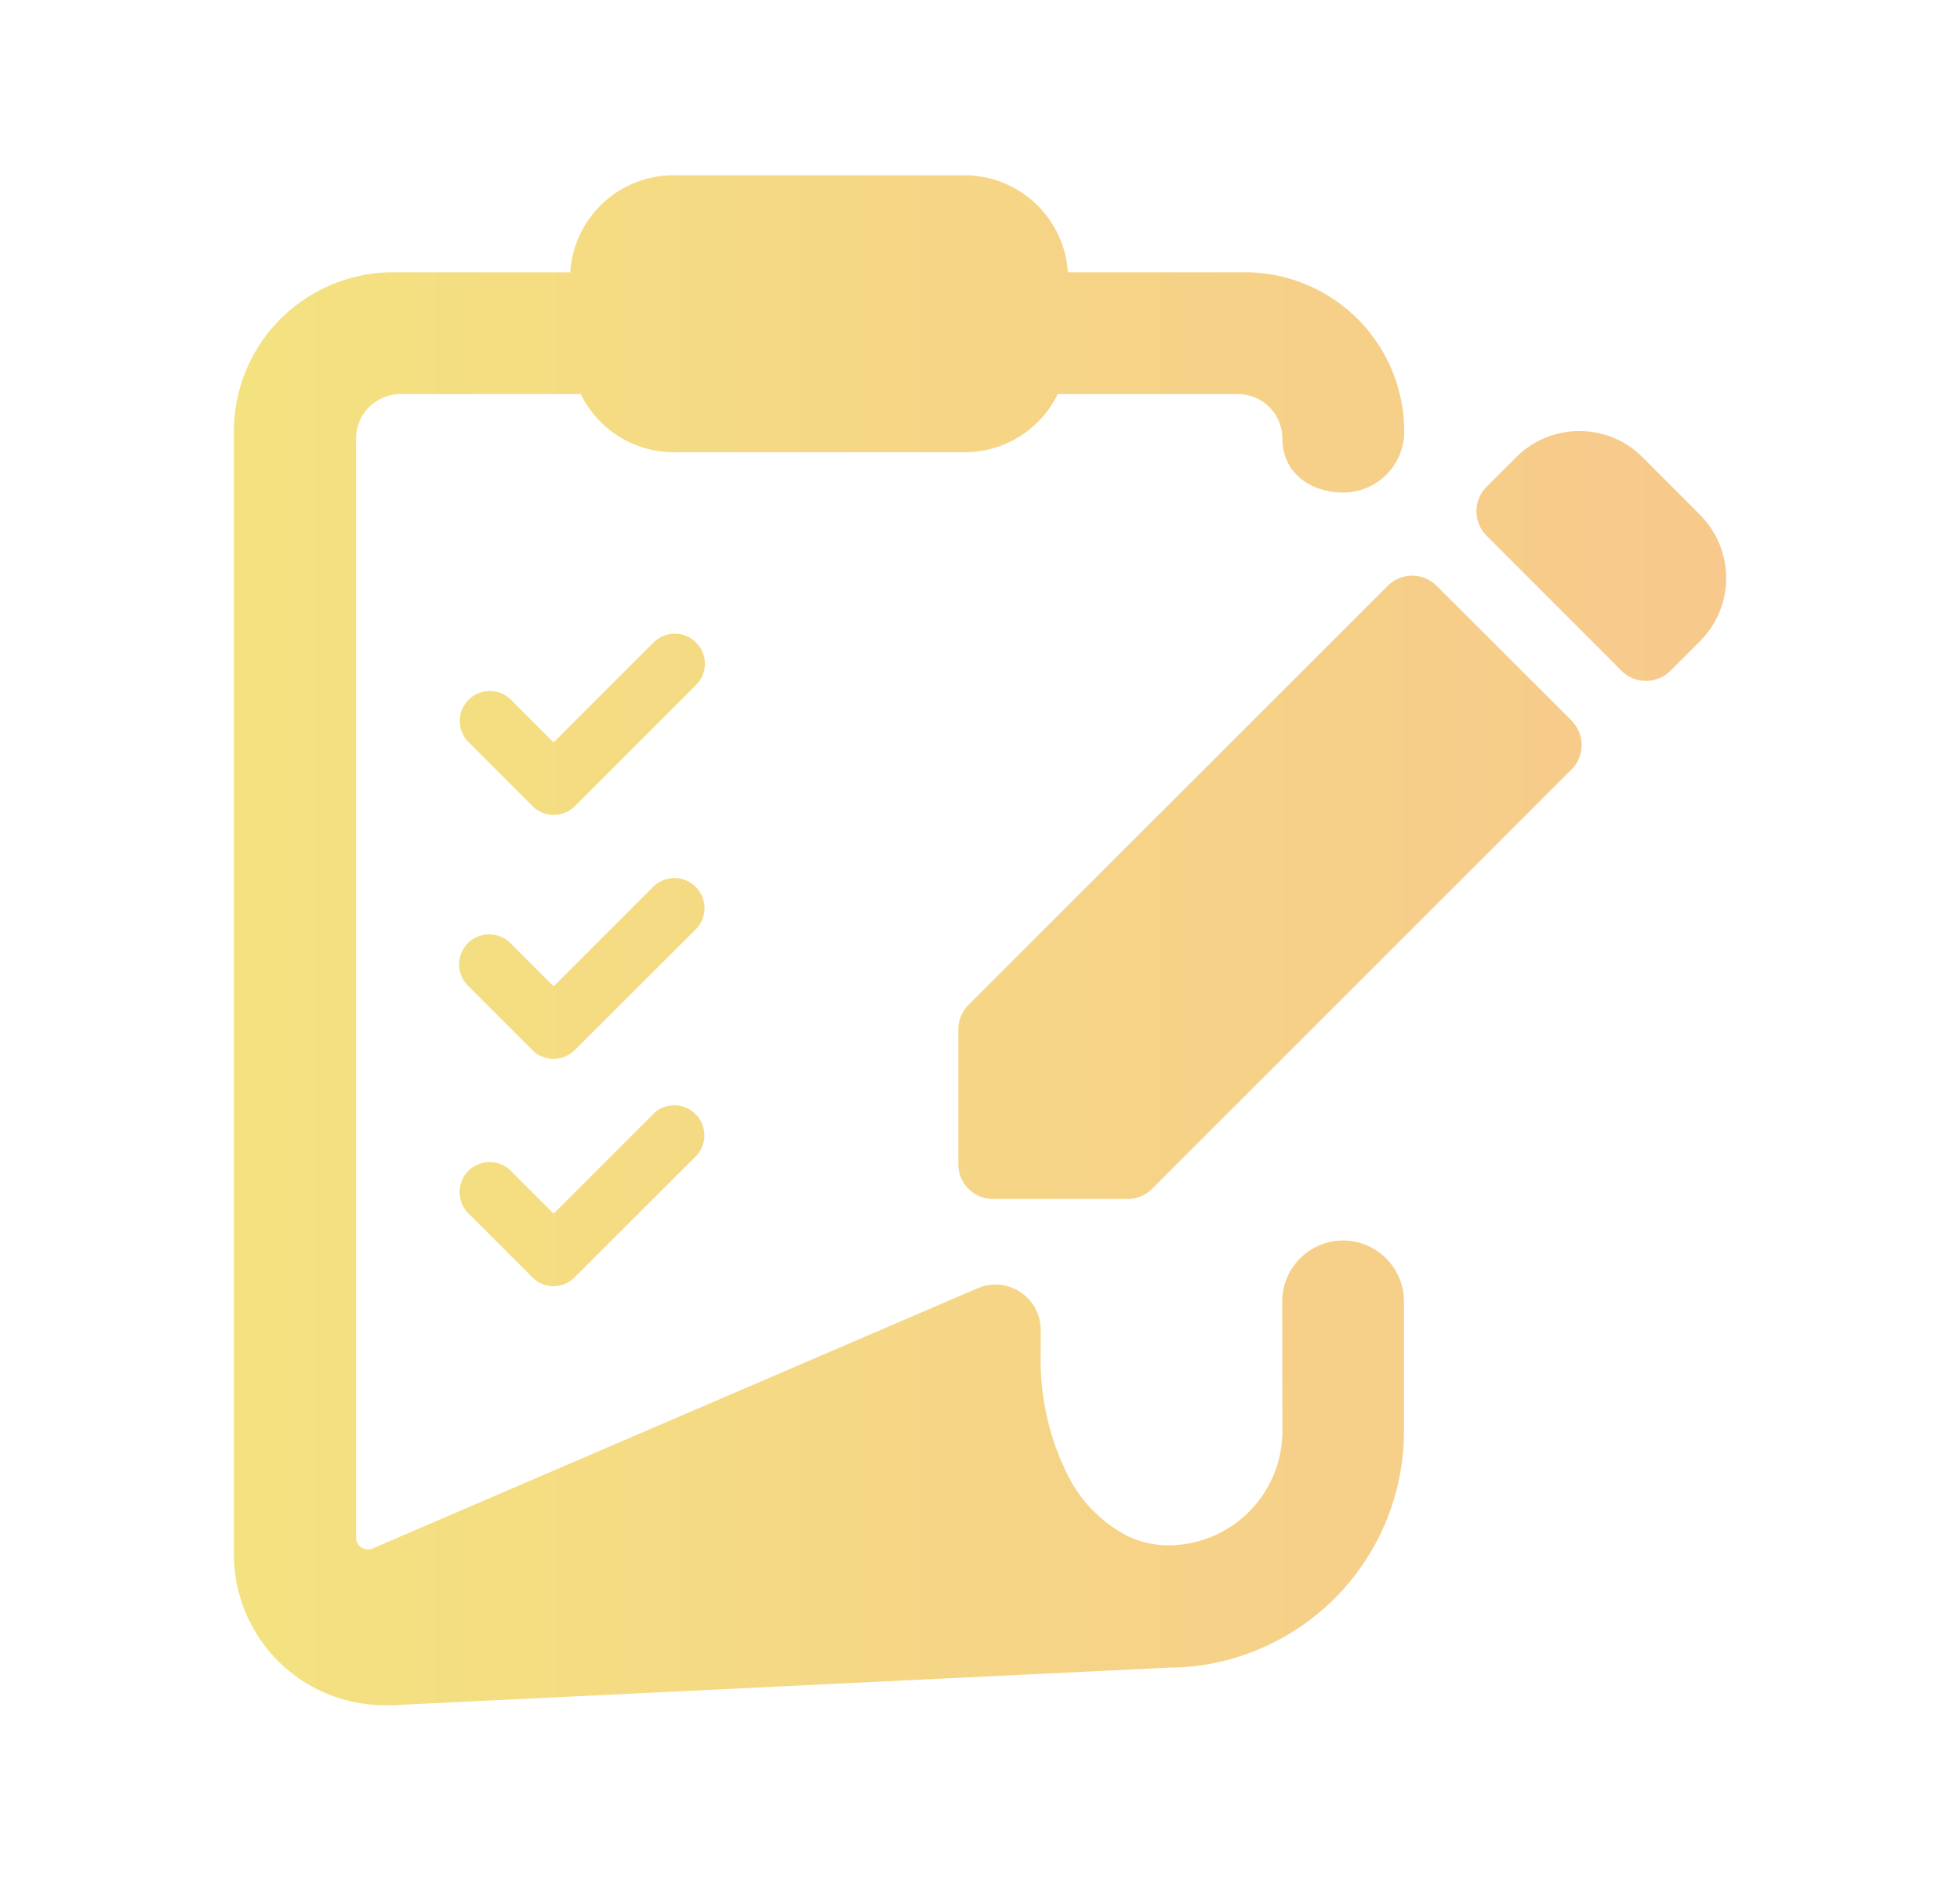 <svg id="cms" xmlns="http://www.w3.org/2000/svg" xmlns:xlink="http://www.w3.org/1999/xlink" width="124" height="120" viewBox="0 0 124 120">
  <defs>
    <linearGradient id="linear-gradient" y1="0.499" x2="1" y2="0.499" gradientUnits="objectBoundingBox">
      <stop offset="0" stop-color="#f4e280"/>
      <stop offset="1" stop-color="#f7c98c"/>
    </linearGradient>
  </defs>
  <path id="パス_995" data-name="パス 995" d="M-7446.46,1489.819a9.549,9.549,0,0,1-9.54-9.56v-71.039a10.076,10.076,0,0,1,10.08-10.08h11.2a6.554,6.554,0,0,1,6.531-6.141h18.411a6.565,6.565,0,0,1,6.54,6.141h11.2a10.076,10.076,0,0,1,10.08,10.08,3.861,3.861,0,0,1-3.86,3.858c-2.129,0-3.849-1.289-3.849-3.419a2.813,2.813,0,0,0-2.811-2.811h-11.4a6.553,6.553,0,0,1-5.881,3.681h-18.42a6.57,6.57,0,0,1-5.879-3.681h-11.411a2.81,2.81,0,0,0-2.8,2.811v69.56a.746.746,0,0,0,.34.619.727.727,0,0,0,.41.12.737.737,0,0,0,.3-.06l38.281-16.47a2.829,2.829,0,0,1,1.109-.23,2.867,2.867,0,0,1,2.871,2.85v1.521a16.392,16.392,0,0,0,1.7,7.67,8.753,8.753,0,0,0,3.651,3.8,5.909,5.909,0,0,0,2.7.661h.011a7.229,7.229,0,0,0,7.23-7.24l-.011-8.241v-.009a3.864,3.864,0,0,1,3.92-3.8h-.019a3.863,3.863,0,0,1,3.8,3.92v8.151a14.965,14.965,0,0,1-9.139,13.78,14.647,14.647,0,0,1-5.69,1.179l-49.181,2.38Zm9.341-27.08-4.061-4.059a1.909,1.909,0,0,1,0-2.661,1.906,1.906,0,0,1,2.689-.03l2.721,2.721,6.321-6.321h-.011a1.9,1.9,0,0,1,2.64,0,1.9,1.9,0,0,1,.05,2.691l-7.67,7.659a1.873,1.873,0,0,1-1.34.561A1.889,1.889,0,0,1-7437.12,1462.739Zm29.129-4.959a2.186,2.186,0,0,1-2.18-2.18v-8.551a2.174,2.174,0,0,1,.64-1.54l26.53-26.53a2.191,2.191,0,0,1,3.089,0l8.54,8.531v.009a2.176,2.176,0,0,1,0,3.08l-26.539,26.541a2.172,2.172,0,0,1-1.54.64Zm-29.129-9.42-4.061-4.061a.411.411,0,0,0-.03-.03,1.908,1.908,0,0,1,.03-2.691,1.906,1.906,0,0,1,2.689.03l2.721,2.721,6.321-6.321a1.9,1.9,0,0,1,2.64,0,1.9,1.9,0,0,1,.048,2.691l-7.67,7.661a1.9,1.9,0,0,1-1.344.554A1.9,1.9,0,0,1-7437.12,1448.361Zm.009-15.441-4.061-4.061a1.9,1.9,0,0,1,.042-2.689,1.9,1.9,0,0,1,2.638,0l2.721,2.719,6.321-6.319a1.9,1.9,0,0,1,2.688,0,1.9,1.9,0,0,1,0,2.691l-7.659,7.659a1.916,1.916,0,0,1-1.351.56A1.871,1.871,0,0,1-7437.11,1432.92Zm68.9-8.559-8.54-8.552a2.191,2.191,0,0,1,0-3.089l1.871-1.869a5.617,5.617,0,0,1,4-1.66,5.589,5.589,0,0,1,3.991,1.649l3.639,3.641v.009a5.655,5.655,0,0,1,0,8l-1.871,1.871a2.194,2.194,0,0,1-1.547.637A2.176,2.176,0,0,1-7368.21,1424.361Z" transform="translate(7470.797 -1381.91)" fill="url(#linear-gradient)"/>
  <rect id="_長方形_13890" width="124" height="120" fill="none"/>
</svg>
